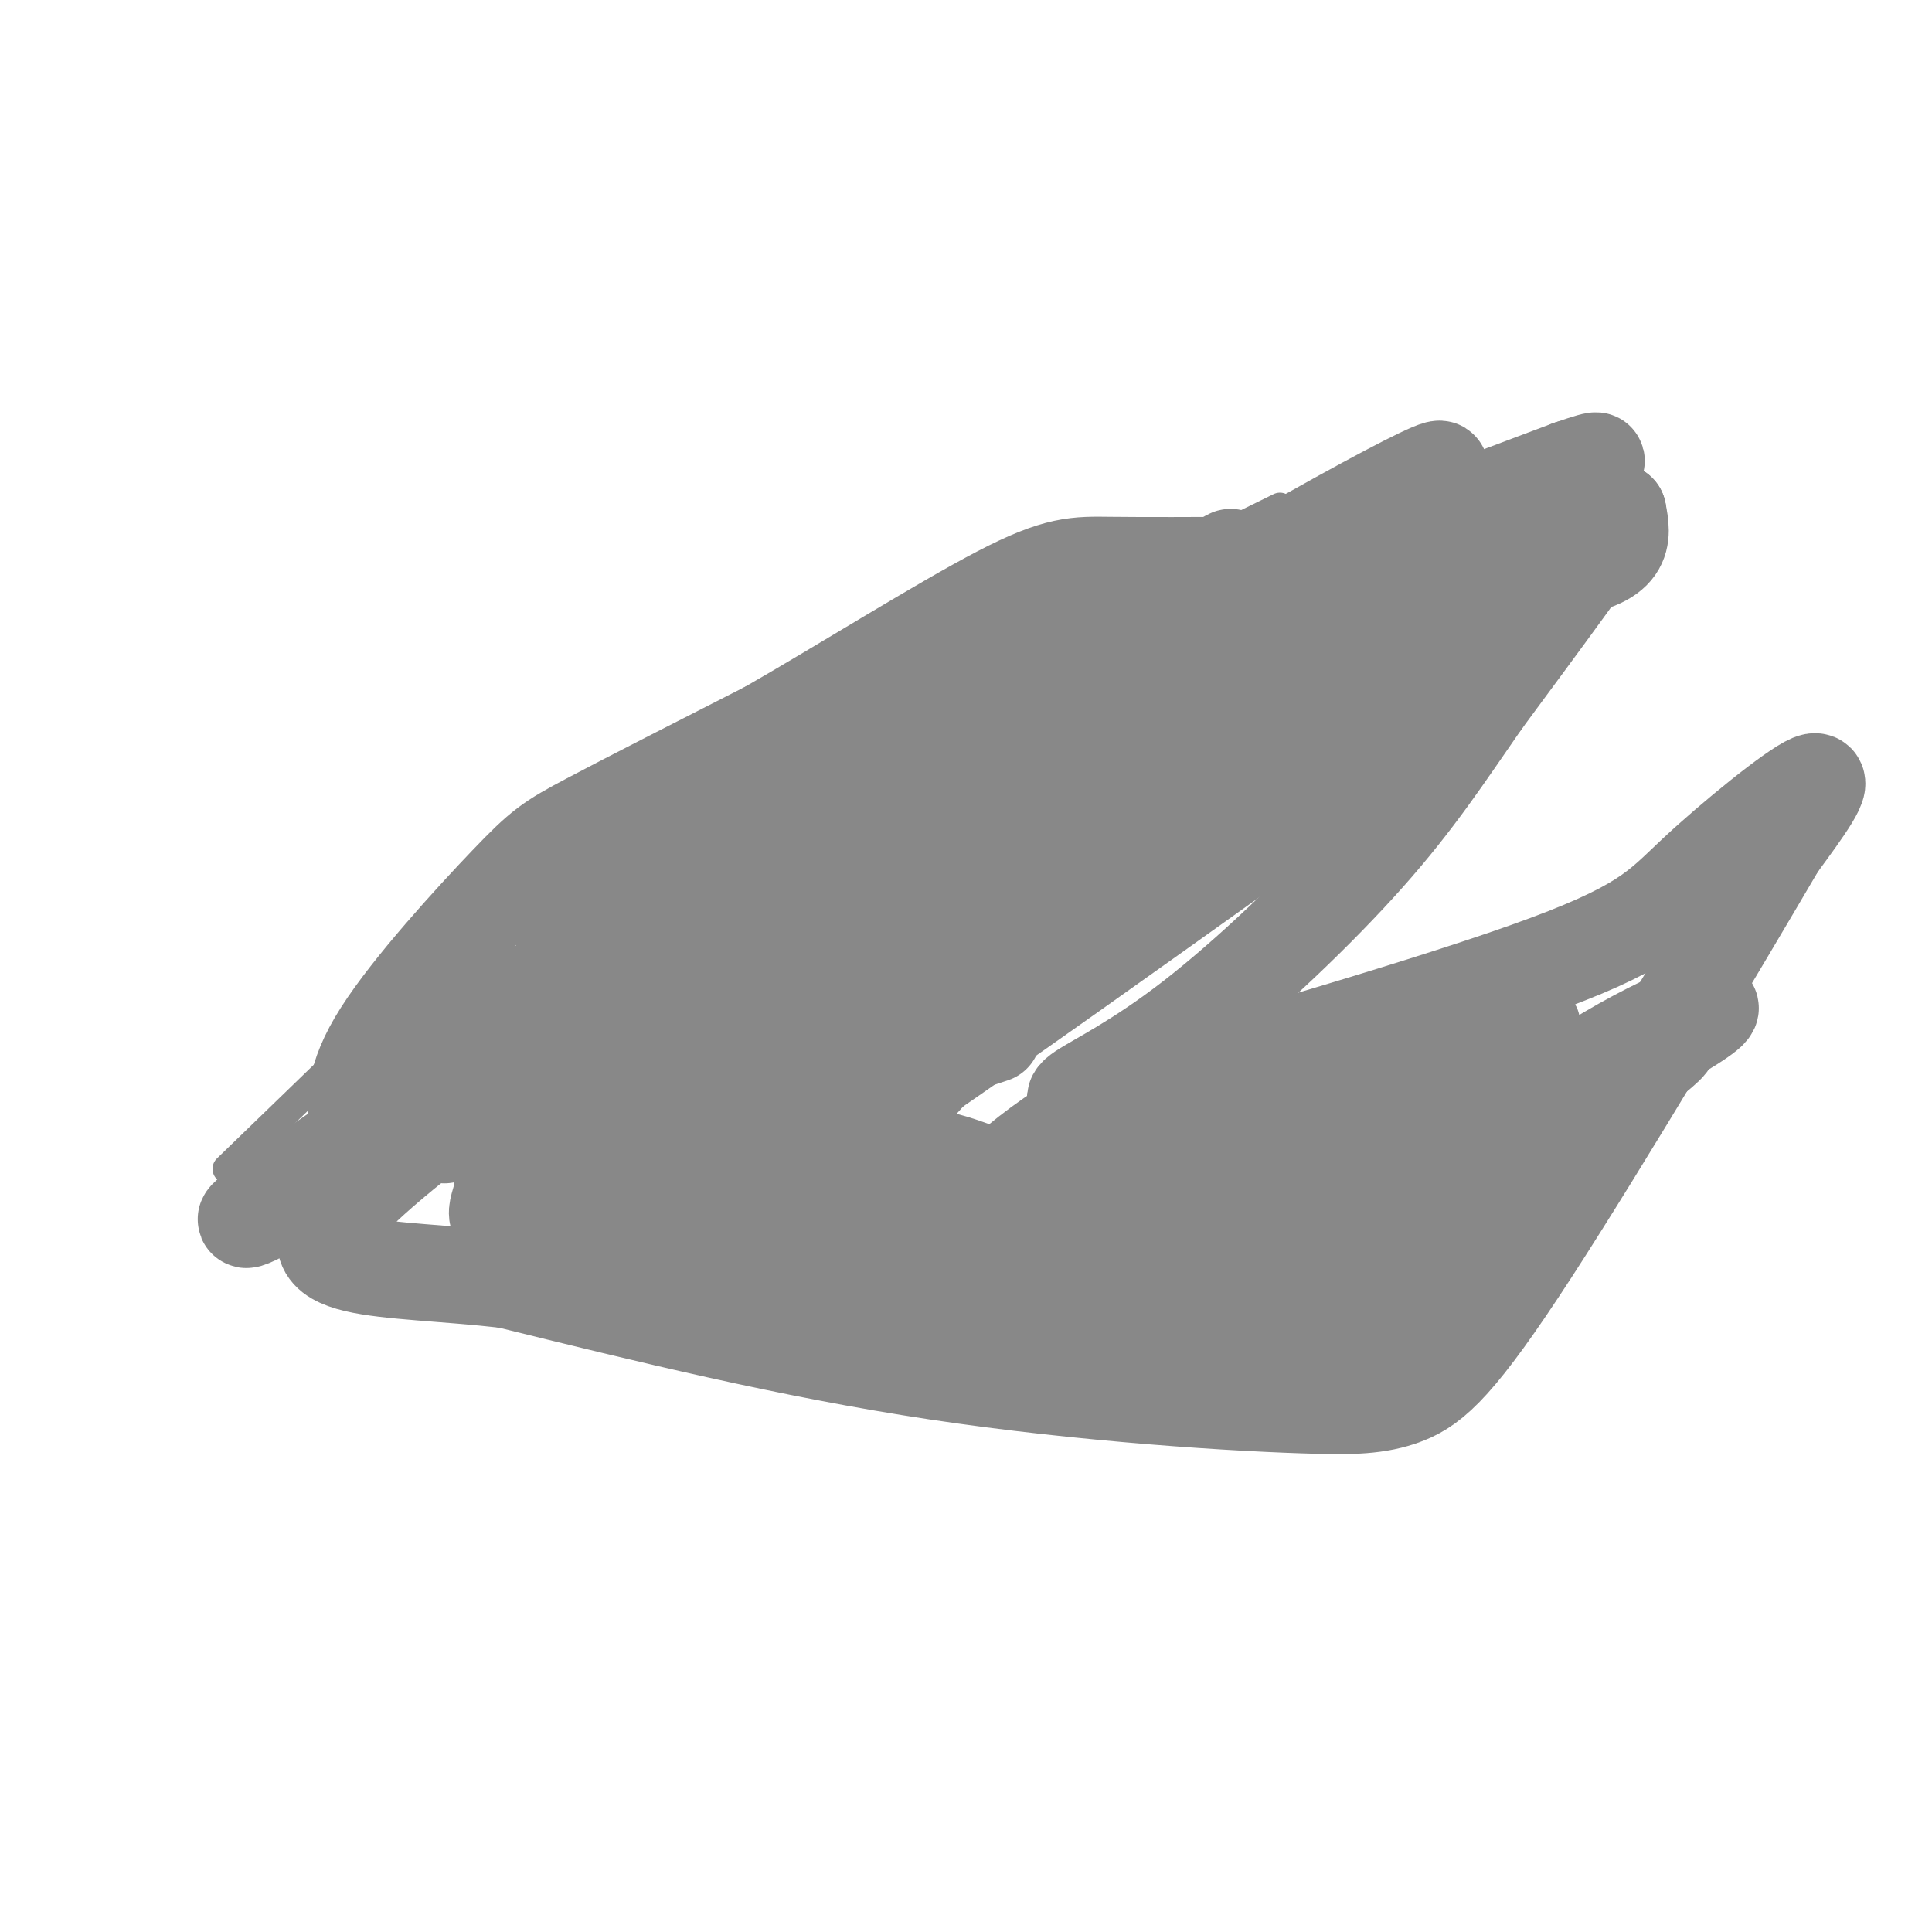 <svg viewBox='0 0 400 400' version='1.1' xmlns='http://www.w3.org/2000/svg' xmlns:xlink='http://www.w3.org/1999/xlink'><g fill='none' stroke='#888888' stroke-width='6' stroke-linecap='round' stroke-linejoin='round'><path d='M47,242c0.000,0.000 62.000,-60.000 62,-60'/><path d='M109,182c23.244,-16.933 50.356,-29.267 68,-37c17.644,-7.733 25.822,-10.867 34,-14'/><path d='M211,131c14.667,-6.667 34.333,-16.333 54,-26'/></g>
<g fill='none' stroke='#888888' stroke-width='20' stroke-linecap='round' stroke-linejoin='round'><path d='M74,234c-0.542,-5.220 -1.083,-10.440 5,-20c6.083,-9.560 18.792,-23.458 26,-31c7.208,-7.542 8.917,-8.726 17,-13c8.083,-4.274 22.542,-11.637 37,-19'/><path d='M159,151c15.548,-8.917 35.917,-21.708 48,-28c12.083,-6.292 15.881,-6.083 23,-6c7.119,0.083 17.560,0.042 28,0'/><path d='M258,117c18.000,0.756 49.000,2.644 64,1c15.000,-1.644 14.000,-6.822 13,-12'/><path d='M335,106c-2.500,4.500 -15.250,21.750 -28,39'/><path d='M307,145c-7.959,11.453 -13.855,20.585 -24,32c-10.145,11.415 -24.539,25.112 -36,34c-11.461,8.888 -19.989,12.968 -23,15c-3.011,2.032 -0.506,2.016 2,2'/><path d='M226,228c18.976,-4.938 65.416,-18.282 90,-27c24.584,-8.718 27.311,-12.809 35,-20c7.689,-7.191 20.340,-17.483 24,-19c3.660,-1.517 -1.670,5.742 -7,13'/><path d='M368,175c-11.286,19.250 -36.000,60.875 -51,84c-15.000,23.125 -20.286,27.750 -26,30c-5.714,2.250 -11.857,2.125 -18,2'/><path d='M273,291c-16.400,-0.400 -48.400,-2.400 -79,-7c-30.600,-4.600 -59.800,-11.800 -89,-19'/><path d='M105,265c-25.933,-2.956 -46.267,-0.844 -34,-15c12.267,-14.156 57.133,-44.578 102,-75'/><path d='M173,175c25.444,-16.127 38.054,-18.945 41,-20c2.946,-1.055 -3.772,-0.347 -9,1c-5.228,1.347 -8.965,3.331 -29,15c-20.035,11.669 -56.369,33.022 -77,47c-20.631,13.978 -25.561,20.582 8,2c33.561,-18.582 105.613,-62.349 133,-80c27.387,-17.651 10.111,-9.186 -10,2c-20.111,11.186 -43.055,25.093 -66,39'/><path d='M164,181c-22.571,13.087 -45.999,26.305 -19,10c26.999,-16.305 104.426,-62.133 136,-82c31.574,-19.867 17.295,-13.774 -24,10c-41.295,23.774 -109.605,65.228 -133,81c-23.395,15.772 -1.876,5.862 23,-9c24.876,-14.862 53.107,-34.675 62,-42c8.893,-7.325 -1.554,-2.163 -12,3'/><path d='M197,152c-21.208,11.998 -68.227,40.492 -86,53c-17.773,12.508 -6.298,9.031 38,-19c44.298,-28.031 121.420,-80.617 103,-69c-18.420,11.617 -132.382,87.435 -177,118c-44.618,30.565 -19.891,15.876 15,-4c34.891,-19.876 79.945,-44.938 125,-70'/><path d='M215,161c15.555,-8.786 -8.056,4.247 -29,20c-20.944,15.753 -39.221,34.224 -44,41c-4.779,6.776 3.940,1.857 39,-22c35.060,-23.857 96.459,-66.652 110,-77c13.541,-10.348 -20.777,11.753 -63,43c-42.223,31.247 -92.349,71.642 -83,68c9.349,-3.642 78.175,-51.321 147,-99'/><path d='M292,135c-9.978,10.897 -108.422,87.638 -120,99c-11.578,11.362 63.711,-42.656 102,-70c38.289,-27.344 39.578,-28.016 3,-3c-36.578,25.016 -111.022,75.719 -130,87c-18.978,11.281 17.511,-16.859 54,-45'/><path d='M201,203c9.667,-9.086 6.833,-9.302 -11,2c-17.833,11.302 -50.667,34.123 -56,38c-5.333,3.877 16.833,-11.190 24,-18c7.167,-6.810 -0.667,-5.363 -12,1c-11.333,6.363 -26.167,17.641 -29,22c-2.833,4.359 6.333,1.797 11,-1c4.667,-2.797 4.833,-5.830 19,-12c14.167,-6.170 42.333,-15.477 53,-19c10.667,-3.523 3.833,-1.261 -3,1'/><path d='M197,217c-4.161,4.198 -13.062,14.192 -18,22c-4.938,7.808 -5.911,13.428 -4,16c1.911,2.572 6.708,2.095 17,-3c10.292,-5.095 26.079,-14.808 32,-19c5.921,-4.192 1.974,-2.864 -4,1c-5.974,3.864 -13.977,10.265 -14,12c-0.023,1.735 7.932,-1.195 20,-7c12.068,-5.805 28.249,-14.486 34,-19c5.751,-4.514 1.072,-4.861 -8,2c-9.072,6.861 -22.536,20.931 -36,35'/><path d='M216,257c-5.404,6.719 -0.913,6.016 20,-6c20.913,-12.016 58.247,-35.344 48,-27c-10.247,8.344 -68.077,48.360 -61,45c7.077,-3.360 79.059,-50.097 92,-56c12.941,-5.903 -33.160,29.028 -49,42c-15.840,12.972 -1.420,3.986 13,-5'/><path d='M279,250c18.715,-9.401 59.001,-30.402 71,-38c11.999,-7.598 -4.290,-1.793 -20,8c-15.710,9.793 -30.843,23.574 -40,30c-9.157,6.426 -12.340,5.499 -15,7c-2.660,1.501 -4.797,5.432 -9,10c-4.203,4.568 -10.472,9.774 5,0c15.472,-9.774 52.686,-34.528 67,-45c14.314,-10.472 5.728,-6.662 -4,-1c-9.728,5.662 -20.597,13.178 -29,20c-8.403,6.822 -14.339,12.952 -17,16c-2.661,3.048 -2.046,3.014 -1,3c1.046,-0.014 2.523,-0.007 4,0'/><path d='M291,260c7.009,-1.463 22.533,-5.121 24,-6c1.467,-0.879 -11.122,1.022 -16,5c-4.878,3.978 -2.044,10.032 -21,13c-18.956,2.968 -59.702,2.848 -81,1c-21.298,-1.848 -23.149,-5.424 -25,-9'/><path d='M172,264c-5.853,-3.152 -7.985,-6.532 -20,-8c-12.015,-1.468 -33.911,-1.022 -43,-2c-9.089,-0.978 -5.370,-3.379 -5,-8c0.370,-4.621 -2.609,-11.463 -1,-16c1.609,-4.537 7.804,-6.768 14,-9'/><path d='M117,221c8.178,-3.995 21.623,-9.481 33,-16c11.377,-6.519 20.686,-14.070 30,-24c9.314,-9.930 18.631,-22.239 25,-32c6.369,-9.761 9.788,-16.974 11,-21c1.212,-4.026 0.217,-4.866 -13,2c-13.217,6.866 -38.656,21.438 -54,31c-15.344,9.562 -20.593,14.113 -25,18c-4.407,3.887 -7.974,7.111 -9,9c-1.026,1.889 0.487,2.445 2,3'/><path d='M117,191c3.140,0.253 9.988,-0.615 12,0c2.012,0.615 -0.814,2.715 14,-6c14.814,-8.715 47.266,-28.243 46,-28c-1.266,0.243 -36.251,20.259 -50,30c-13.749,9.741 -6.263,9.209 25,-5c31.263,-14.209 86.301,-42.095 115,-56c28.699,-13.905 31.057,-13.830 32,-13c0.943,0.830 0.472,2.415 0,4'/><path d='M311,117c-2.246,2.471 -7.862,6.648 -11,10c-3.138,3.352 -3.800,5.878 -2,7c1.800,1.122 6.062,0.841 10,0c3.938,-0.841 7.554,-2.240 9,-7c1.446,-4.760 0.723,-12.880 0,-21'/><path d='M317,106c-2.333,-3.929 -8.167,-3.250 -18,0c-9.833,3.250 -23.667,9.071 -20,8c3.667,-1.071 24.833,-9.036 46,-17'/><path d='M325,97c8.167,-2.833 5.583,-1.417 3,0'/><path d='M317,106c-9.933,9.667 -19.867,19.333 -52,37c-32.133,17.667 -86.467,43.333 -119,60c-32.533,16.667 -43.267,24.333 -54,32'/><path d='M134,234c-14.399,7.095 -28.798,14.190 -21,20c7.798,5.810 37.792,10.333 50,13c12.208,2.667 6.631,3.476 17,0c10.369,-3.476 36.685,-11.238 63,-19'/><path d='M243,248c-11.748,-2.022 -72.619,2.422 -106,0c-33.381,-2.422 -39.270,-11.710 -20,-10c19.270,1.710 63.701,14.417 80,17c16.299,2.583 4.465,-4.958 -3,-11c-7.465,-6.042 -10.561,-10.583 -22,-13c-11.439,-2.417 -31.219,-2.708 -51,-3'/><path d='M121,228c-16.001,-1.483 -30.505,-3.691 -26,0c4.505,3.691 28.019,13.281 39,18c10.981,4.719 9.429,4.565 21,4c11.571,-0.565 36.267,-1.543 46,-3c9.733,-1.457 4.505,-3.392 0,-5c-4.505,-1.608 -8.287,-2.888 -21,-4c-12.713,-1.112 -34.356,-2.056 -56,-3'/><path d='M124,235c-14.781,-1.303 -23.735,-3.061 -23,0c0.735,3.061 11.159,10.939 25,16c13.841,5.061 31.097,7.303 28,6c-3.097,-1.303 -26.549,-6.152 -50,-11'/></g>
</svg>